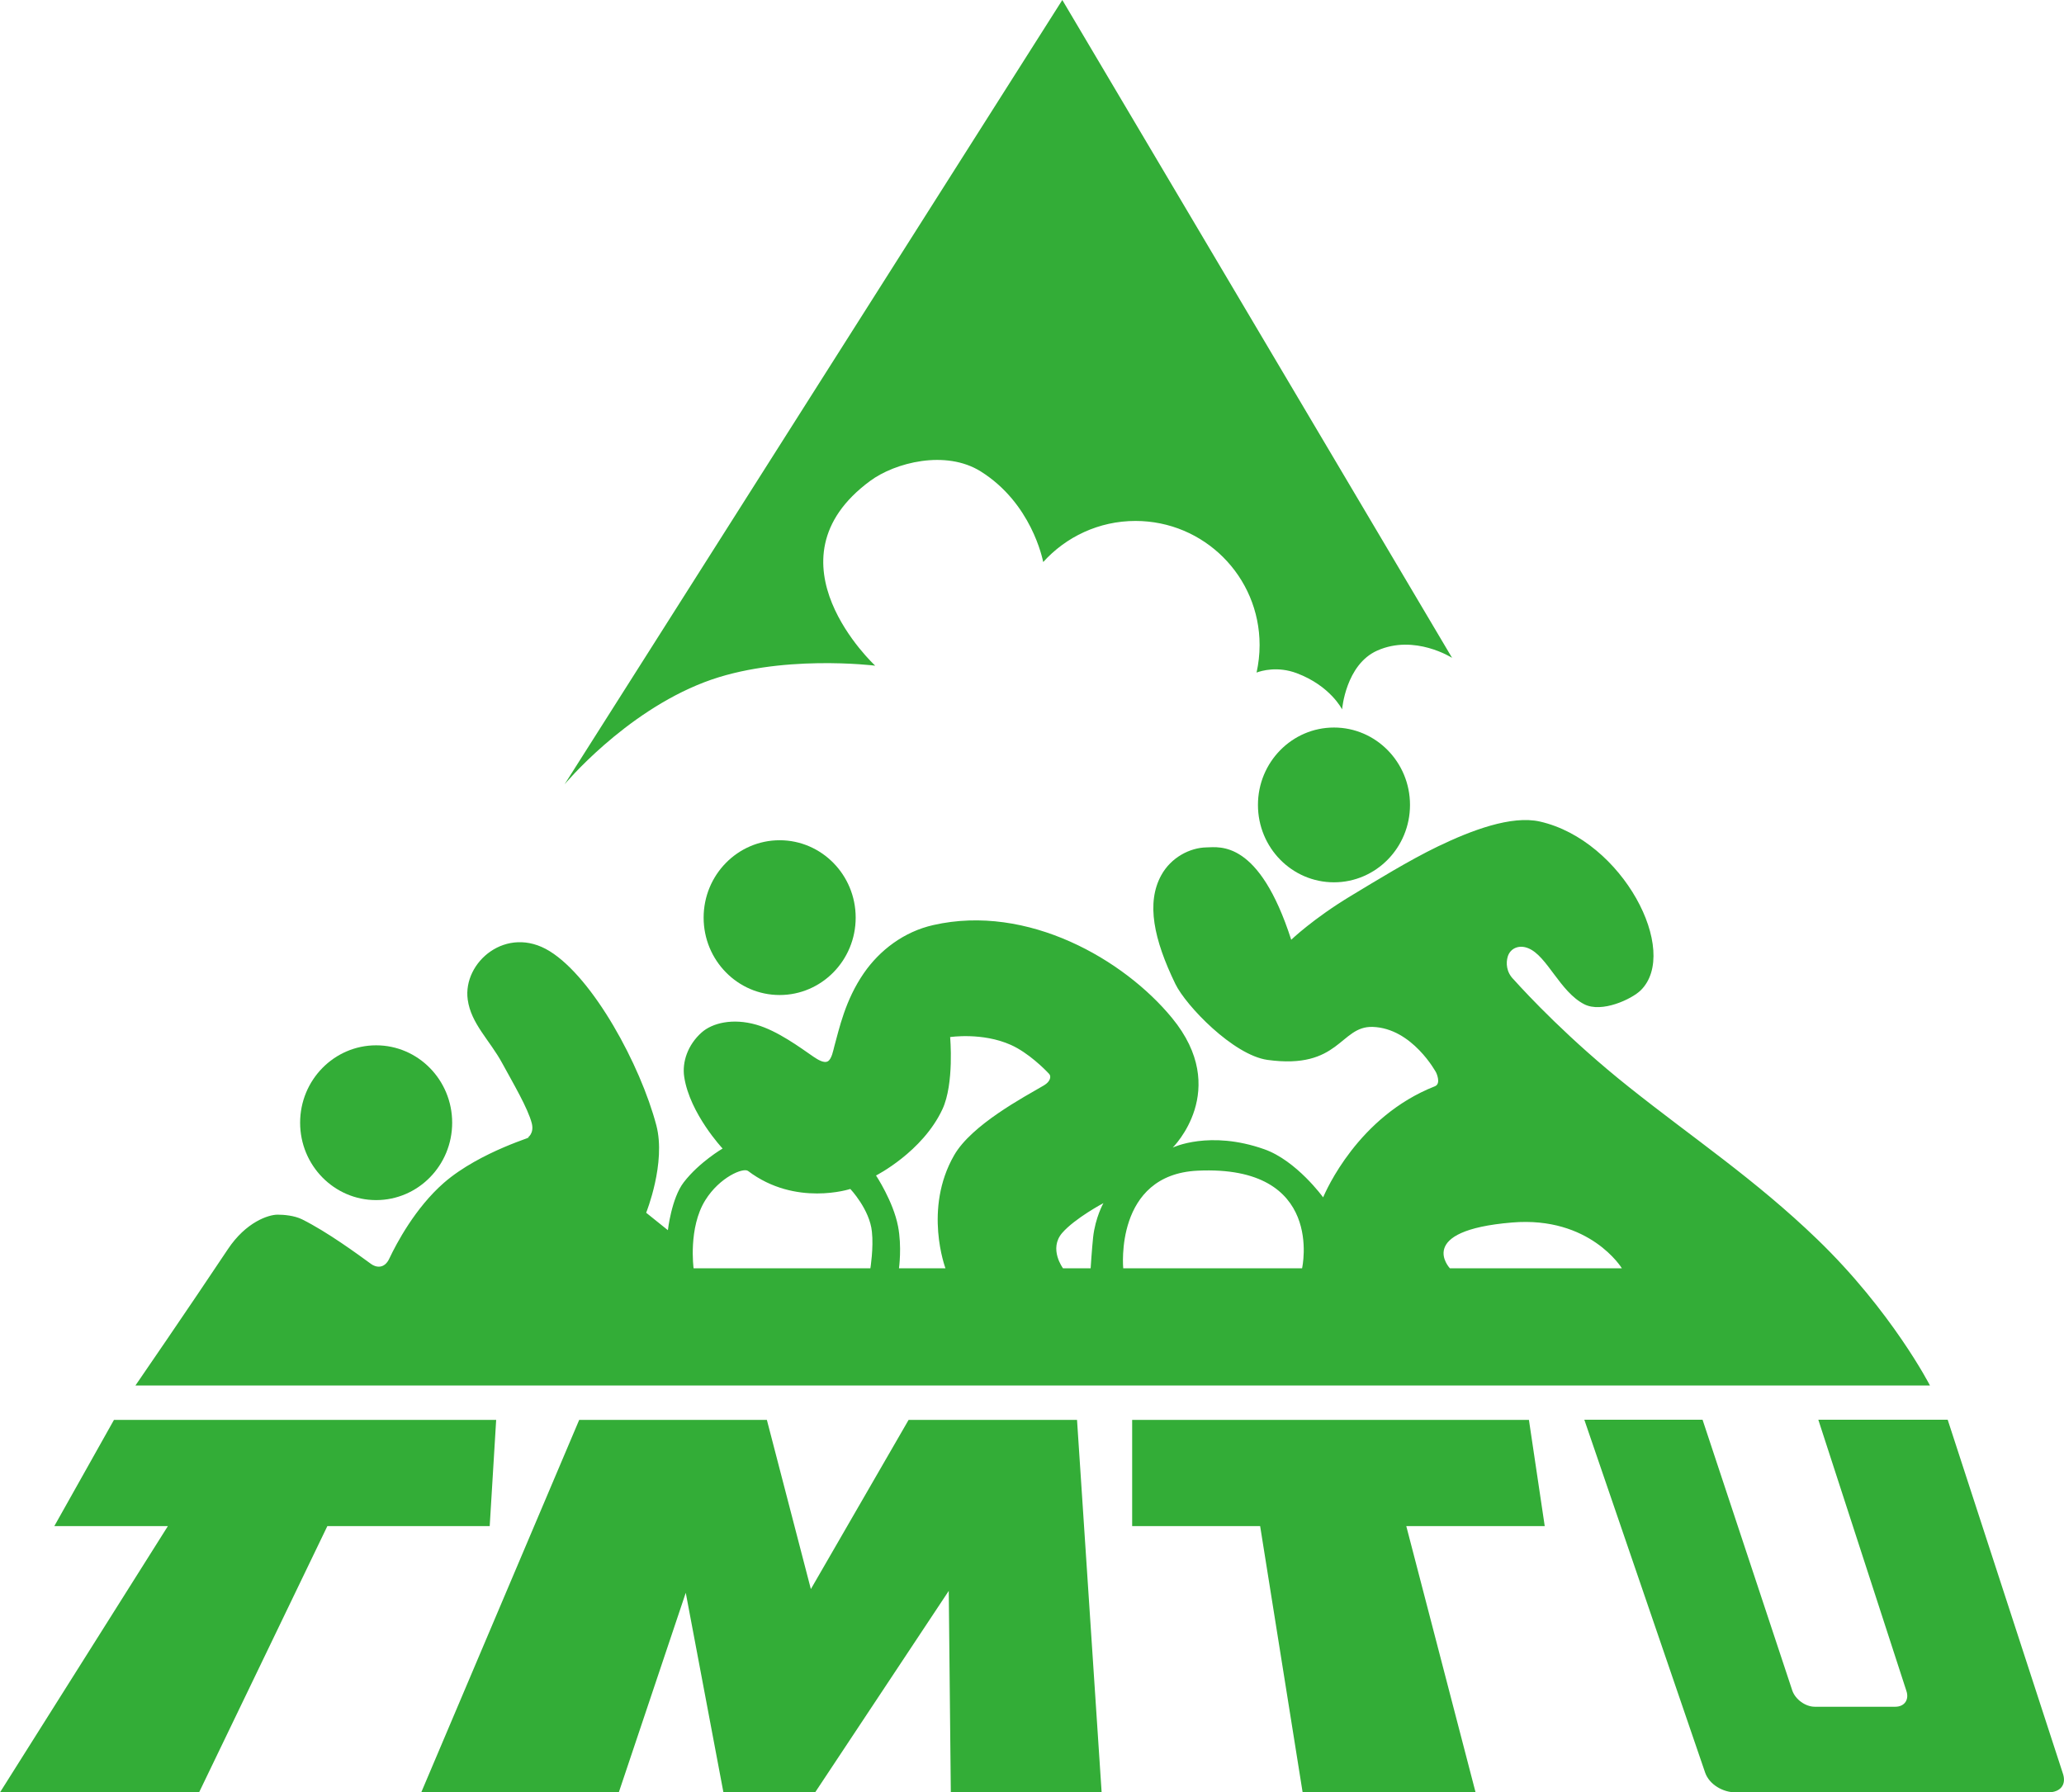 <?xml version="1.0" encoding="UTF-8"?> <!-- Generator: Adobe Illustrator 26.2.1, SVG Export Plug-In . SVG Version: 6.00 Build 0) --> <svg xmlns="http://www.w3.org/2000/svg" xmlns:xlink="http://www.w3.org/1999/xlink" version="1.1" id="レイヤー_1" x="0px" y="0px" viewBox="0 0 150.13 130.4" style="enable-background:new 0 0 150.13 130.4;" xml:space="preserve"> <style type="text/css"> .st0{fill:#33AD37;} </style> <g> <path class="st0" d="M32.89,81.68c0,3.11-2.48,5.63-5.53,5.63s-5.53-2.52-5.53-5.63c0-3.11,2.48-5.63,5.53-5.63 S32.89,78.57,32.89,81.68z"></path> <path class="st0" d="M62.24,66.76c0,3.11-2.48,5.63-5.53,5.63c-3.05,0-5.53-2.52-5.53-5.63c0-3.11,2.48-5.63,5.53-5.63 C59.76,61.13,62.24,63.65,62.24,66.76z"></path> <path class="st0" d="M102.56,58.56c0,3.11-2.48,5.63-5.53,5.63c-3.06,0-5.53-2.52-5.53-5.63c0-3.11,2.48-5.63,5.53-5.63 C100.08,52.93,102.56,55.45,102.56,58.56z"></path> <polygon class="st0" points="8.29,103.3 36.09,103.3 35.62,111.03 23.81,111.03 14.48,130.4 0,130.4 12.21,111.03 3.95,111.03 "></polygon> <polygon class="st0" points="42.13,103.3 30.64,130.4 45.01,130.4 49.88,115.88 52.62,130.4 59.29,130.4 69.01,115.74 69.16,130.4 80.13,130.4 78.34,103.3 66.09,103.3 58.98,115.61 55.78,103.3 "></polygon> <polygon class="st0" points="82.35,103.3 82.35,111.03 91.66,111.03 94.75,130.4 107.33,130.4 102.29,111.03 112.36,111.03 111.21,103.3 "></polygon> <g> <path class="st0" d="M150.03,128.97l-8.36-25.68h-9.41l6.4,19.71c0.23,0.65-0.13,1.17-0.8,1.17H132c-0.67,0-1.4-0.52-1.63-1.17 l-6.53-19.71h-8.6l8.79,25.68c0.31,0.87,1.3,1.43,2.21,1.43h22.73C149.86,130.4,150.35,129.85,150.03,128.97z"></path> </g> <path class="st0" d="M132.18,90.16c-4.52-4.36-9.05-7.37-13.69-11.07c-4.35-3.46-7.4-6.73-8.39-7.83 c-0.54-0.53-0.57-1.21-0.43-1.67c0.19-0.61,0.83-0.88,1.5-0.6c1.37,0.56,2.29,3.16,4.06,4.07c1.28,0.66,3.47-0.38,4.11-1.01 c2.88-2.83-1.3-10.91-7.33-12.28c-2.08-0.47-5.01,0.65-7.42,1.81c-2.13,1.03-4.49,2.49-6.35,3.61c-2.73,1.65-4.32,3.18-4.32,3.18 c-2.34-7.27-5.19-6.74-6.16-6.72c-1.21,0.02-2.58,0.73-3.29,2.02c-1.11,2.01-0.55,4.67,1.02,7.91c0.77,1.59,4.22,5.18,6.7,5.53 c5.27,0.73,5.27-2.47,7.65-2.4c2.89,0.09,4.62,3.32,4.62,3.32s0.39,0.81-0.09,1c-5.6,2.2-7.93,7.63-8.13,8.08 c0,0-1.93-2.67-4.28-3.5c-3.99-1.41-6.66-0.12-6.66-0.12s4.26-4.19-0.05-9.43c-3.48-4.24-10.49-8.32-17.36-6.76 c-2.14,0.48-3.9,1.83-5.05,3.49c-1.37,1.98-1.8,4.07-2.15,5.32c-0.08,0.3-0.19,0.93-0.47,1.1c-0.29,0.17-0.75-0.13-1.05-0.33 c-1-0.69-2.62-1.89-4.16-2.33c-1.71-0.49-3.2-0.13-3.98,0.57c-1.01,0.9-1.43,2.16-1.26,3.24c0.41,2.66,2.79,5.2,2.79,5.2 s-1.7,0.99-2.83,2.46c-0.89,1.16-1.15,3.48-1.15,3.48L47,88.23c0,0,1.46-3.62,0.74-6.36c-1.16-4.4-4.59-10.71-7.76-12.67 c-3.14-1.94-6.33,0.81-5.96,3.52c0.24,1.76,1.6,2.95,2.51,4.63c0.79,1.45,1.87,3.28,2.15,4.37c0.19,0.75-0.3,1.05-0.3,1.05 c0.84-0.19-3.43,0.96-6.1,3.29c-2.08,1.82-3.45,4.42-3.95,5.48c-0.38,0.84-1.03,0.64-1.32,0.43c-0.99-0.72-3.19-2.34-5.04-3.26 c-0.57-0.28-1.33-0.34-1.78-0.34c-0.66,0-2.3,0.53-3.62,2.52c-2.85,4.28-6.72,9.91-6.72,9.91h130.53 C140.38,100.79,137.6,95.39,132.18,90.16z M63.31,92.27H50.45c0,0-0.4-2.94,0.85-4.95c1.05-1.69,2.77-2.39,3.11-2.13 c3.46,2.62,7.44,1.31,7.44,1.31s1.41,1.49,1.57,3.11C63.55,90.78,63.31,92.27,63.31,92.27z M75.94,78.96 c-1.45,0.85-5.27,2.87-6.54,5.09c-2.25,3.91-0.63,8.22-0.63,8.22h-3.38c0,0,0.22-1.57-0.07-3.06c-0.35-1.81-1.6-3.69-1.6-3.69 s3.38-1.71,4.83-4.82c0.87-1.87,0.56-5.25,0.56-5.25s2.34-0.36,4.42,0.57c1.27,0.57,2.47,1.77,2.79,2.12 C76.47,78.31,76.41,78.68,75.94,78.96z M79.51,90.02c-0.09,0.85-0.18,2.25-0.18,2.25h-2.01c0,0-1.06-1.41-0.06-2.57 c0.93-1.07,3-2.17,3-2.17S79.67,88.57,79.51,90.02z M94.71,92.27H81.7c0-0.02-0.65-6.81,5.41-7.1 C96.41,84.73,94.71,92.27,94.71,92.27z M105.46,92.27c0,0-2.59-2.74,4.53-3.33c5.67-0.47,7.98,3.33,7.98,3.33H105.46z"></path> </g> <g> <path class="st0" d="M77.27,0L41.06,57.07c0,0,4.32-5.2,10.18-7.44c5.43-2.08,12.42-1.2,12.42-1.2s-8.25-7.63-0.37-13.44 c1.81-1.34,5.5-2.29,8.05-0.69c3.68,2.31,4.49,6.35,4.54,6.59c1.65-1.83,4.05-2.99,6.71-2.99c4.99,0,9.03,4.04,9.03,9.03 c0,0.69-0.08,1.35-0.22,2c0.35-0.13,1.53-0.48,2.93,0.05c2.44,0.92,3.29,2.63,3.29,2.63s0.26-3.26,2.56-4.28 c2.72-1.21,5.44,0.53,5.44,0.53L77.27,0z"></path> </g> </svg> 
